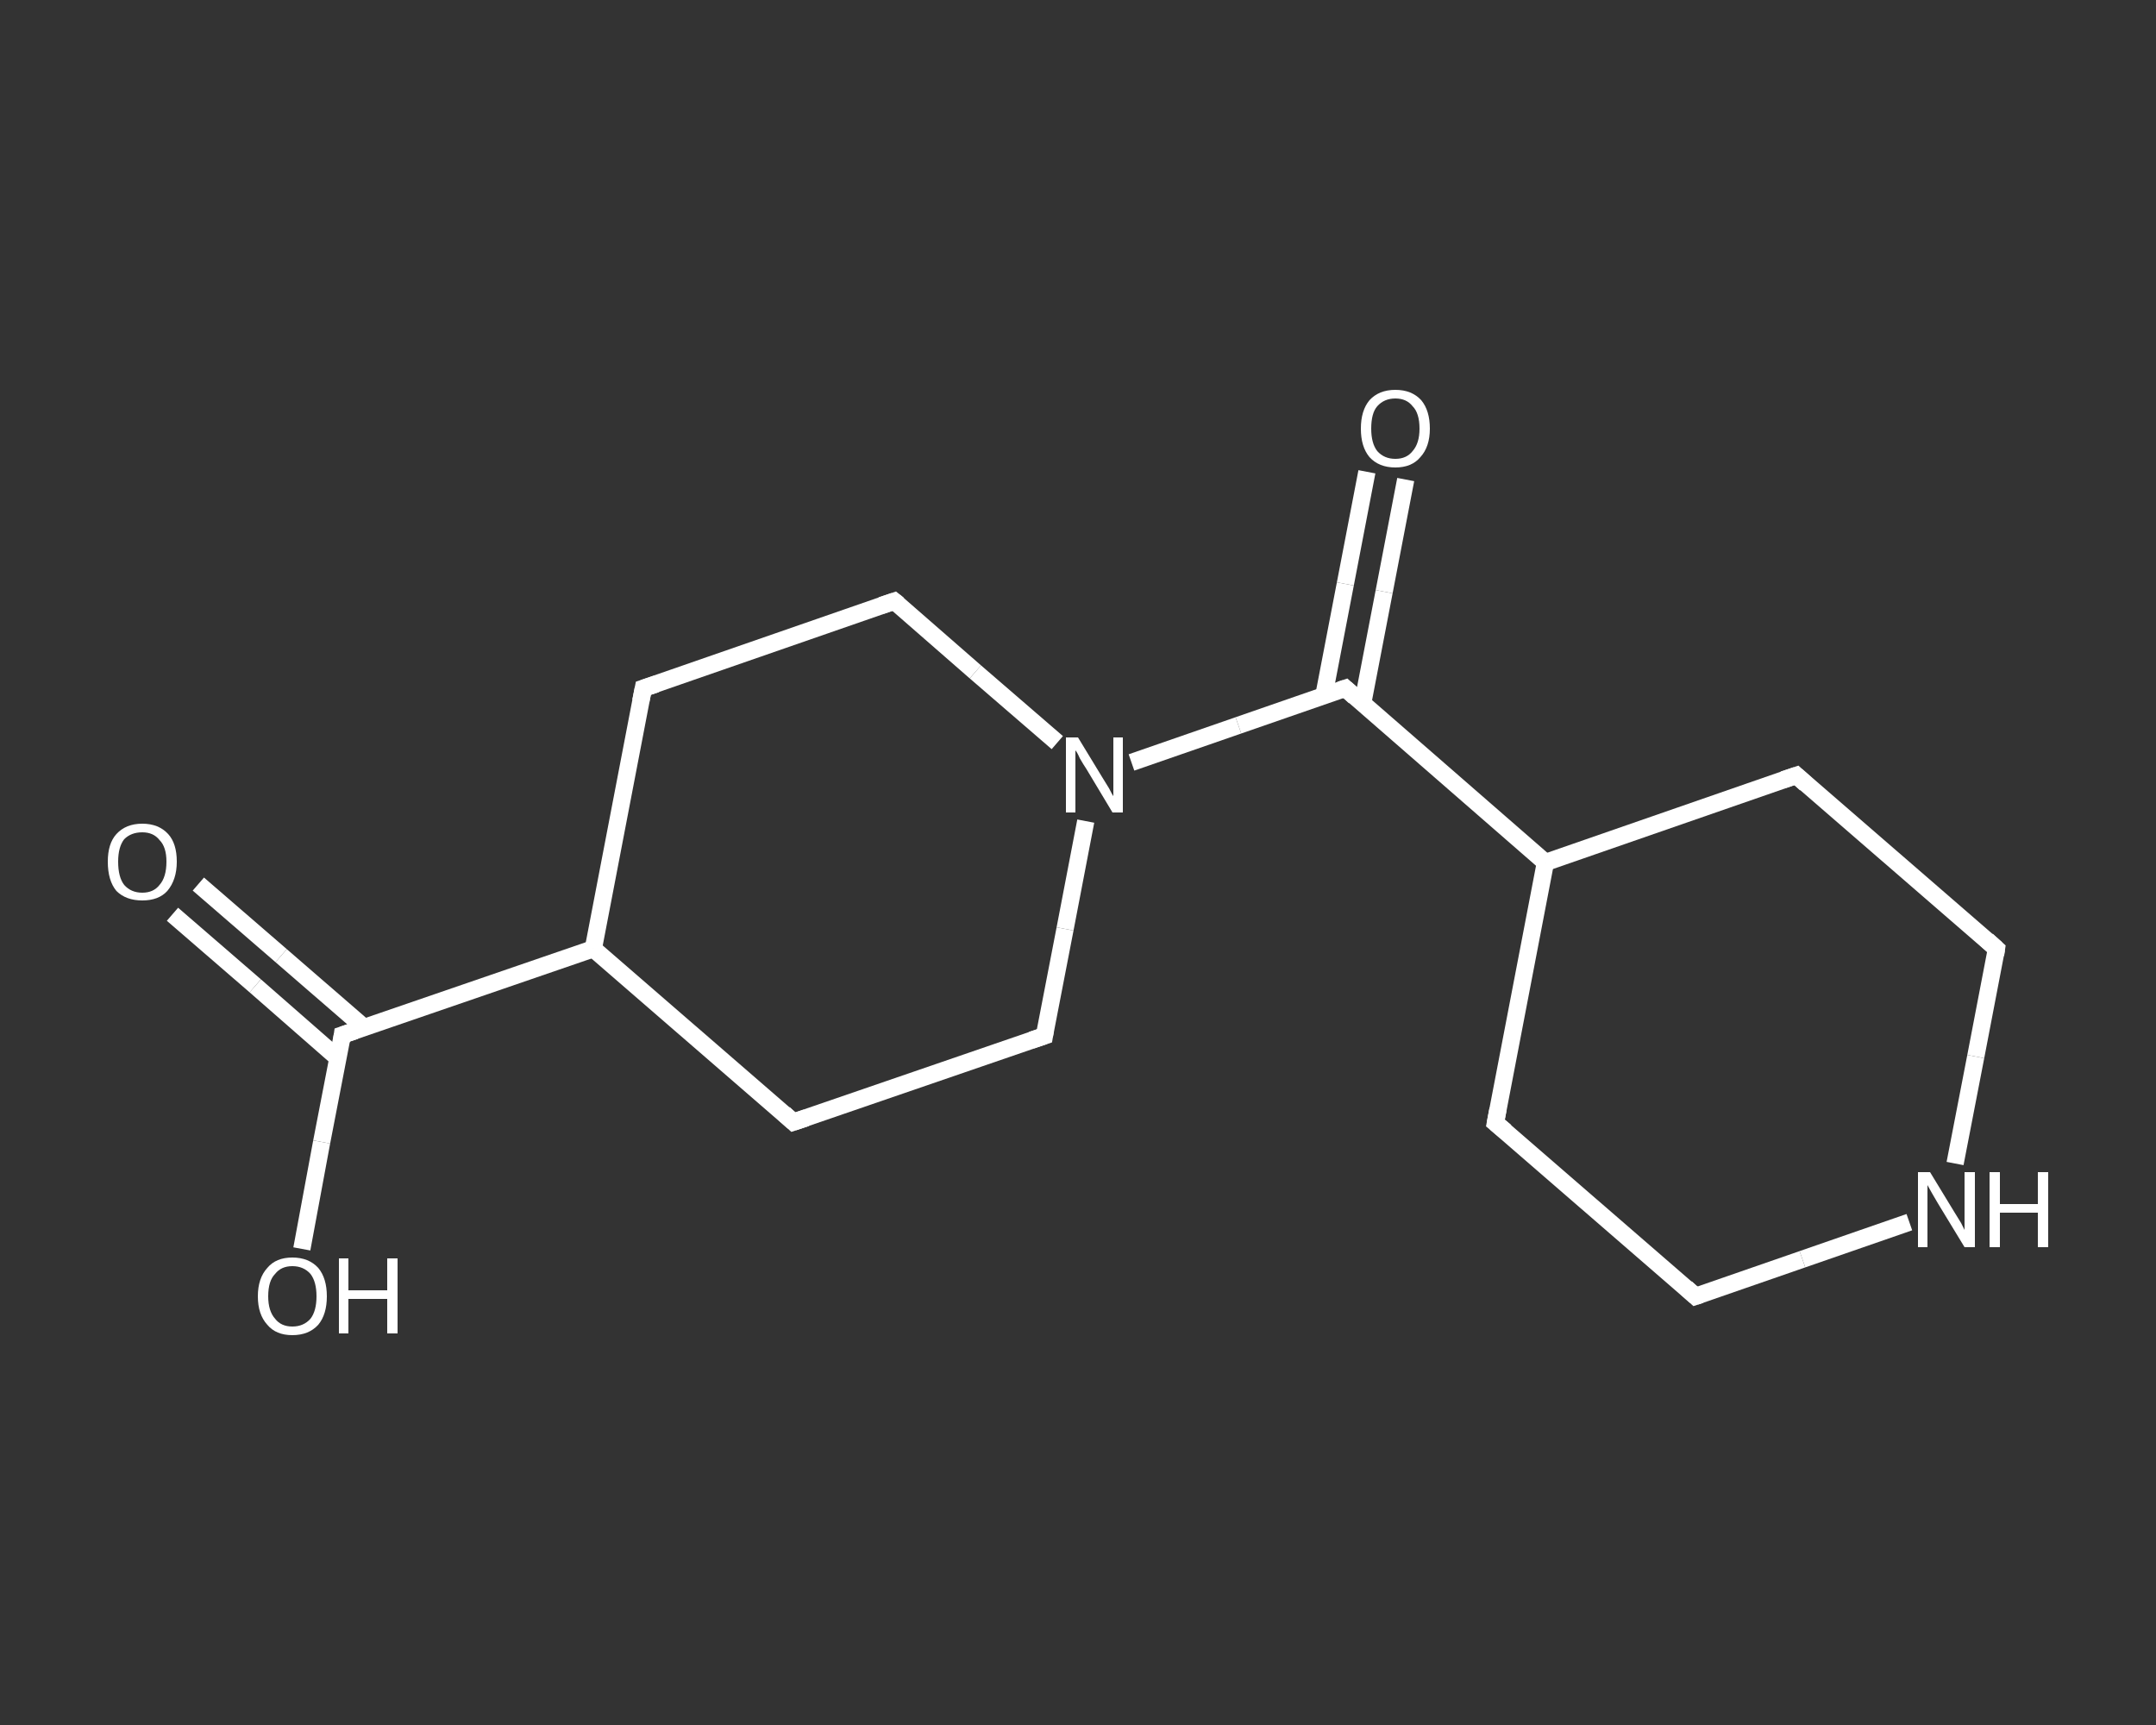 <?xml version='1.0' encoding='iso-8859-1'?>
<svg version='1.1' baseProfile='full'
              xmlns='http://www.w3.org/2000/svg'
                      xmlns:rdkit='http://www.rdkit.org/xml'
                      xmlns:xlink='http://www.w3.org/1999/xlink'
                  xml:space='preserve'
width='250px' height='200px' viewBox='0 0 250 200'>
<rect x="0" y="0" width="250" height="200" fill="#333333" stroke="none"/>
<!-- END OF HEADER -->
<rect style='opacity:1.0;fill:transparent;stroke:none' width='250.0' height='200.0' x='0.0' y='0.0'> </rect>
<path class='bond-0 atom-0 atom-1' d='M 23.0,102.5 L 32.6,110.8' style='fill:none;fill-rule:evenodd;stroke:#FFFFFF;stroke-width:2.0px;stroke-linecap:butt;stroke-linejoin:miter;stroke-opacity:1' />
<path class='bond-0 atom-0 atom-1' d='M 32.6,110.8 L 42.3,119.2' style='fill:none;fill-rule:evenodd;stroke:#FFFFFF;stroke-width:2.0px;stroke-linecap:butt;stroke-linejoin:miter;stroke-opacity:1' />
<path class='bond-0 atom-0 atom-1' d='M 20.0,106.0 L 29.6,114.3' style='fill:none;fill-rule:evenodd;stroke:#FFFFFF;stroke-width:2.0px;stroke-linecap:butt;stroke-linejoin:miter;stroke-opacity:1' />
<path class='bond-0 atom-0 atom-1' d='M 29.6,114.3 L 39.2,122.7' style='fill:none;fill-rule:evenodd;stroke:#FFFFFF;stroke-width:2.0px;stroke-linecap:butt;stroke-linejoin:miter;stroke-opacity:1' />
<path class='bond-1 atom-1 atom-2' d='M 39.7,120.0 L 37.3,132.4' style='fill:none;fill-rule:evenodd;stroke:#FFFFFF;stroke-width:2.0px;stroke-linecap:butt;stroke-linejoin:miter;stroke-opacity:1' />
<path class='bond-1 atom-1 atom-2' d='M 37.3,132.4 L 35.0,144.8' style='fill:none;fill-rule:evenodd;stroke:#FFFFFF;stroke-width:2.0px;stroke-linecap:butt;stroke-linejoin:miter;stroke-opacity:1' />
<path class='bond-2 atom-1 atom-3' d='M 39.7,120.0 L 68.8,110.0' style='fill:none;fill-rule:evenodd;stroke:#FFFFFF;stroke-width:2.0px;stroke-linecap:butt;stroke-linejoin:miter;stroke-opacity:1' />
<path class='bond-3 atom-3 atom-4' d='M 68.8,110.0 L 74.6,79.8' style='fill:none;fill-rule:evenodd;stroke:#FFFFFF;stroke-width:2.0px;stroke-linecap:butt;stroke-linejoin:miter;stroke-opacity:1' />
<path class='bond-4 atom-4 atom-5' d='M 74.6,79.8 L 103.7,69.7' style='fill:none;fill-rule:evenodd;stroke:#FFFFFF;stroke-width:2.0px;stroke-linecap:butt;stroke-linejoin:miter;stroke-opacity:1' />
<path class='bond-5 atom-5 atom-6' d='M 103.7,69.7 L 113.1,77.9' style='fill:none;fill-rule:evenodd;stroke:#FFFFFF;stroke-width:2.0px;stroke-linecap:butt;stroke-linejoin:miter;stroke-opacity:1' />
<path class='bond-5 atom-5 atom-6' d='M 113.1,77.9 L 122.6,86.1' style='fill:none;fill-rule:evenodd;stroke:#FFFFFF;stroke-width:2.0px;stroke-linecap:butt;stroke-linejoin:miter;stroke-opacity:1' />
<path class='bond-6 atom-6 atom-7' d='M 131.2,88.4 L 143.6,84.1' style='fill:none;fill-rule:evenodd;stroke:#FFFFFF;stroke-width:2.0px;stroke-linecap:butt;stroke-linejoin:miter;stroke-opacity:1' />
<path class='bond-6 atom-6 atom-7' d='M 143.6,84.1 L 156.0,79.8' style='fill:none;fill-rule:evenodd;stroke:#FFFFFF;stroke-width:2.0px;stroke-linecap:butt;stroke-linejoin:miter;stroke-opacity:1' />
<path class='bond-7 atom-7 atom-8' d='M 158.0,81.6 L 160.5,68.6' style='fill:none;fill-rule:evenodd;stroke:#FFFFFF;stroke-width:2.0px;stroke-linecap:butt;stroke-linejoin:miter;stroke-opacity:1' />
<path class='bond-7 atom-7 atom-8' d='M 160.5,68.6 L 163.0,55.6' style='fill:none;fill-rule:evenodd;stroke:#FFFFFF;stroke-width:2.0px;stroke-linecap:butt;stroke-linejoin:miter;stroke-opacity:1' />
<path class='bond-7 atom-7 atom-8' d='M 153.5,80.7 L 156.0,67.7' style='fill:none;fill-rule:evenodd;stroke:#FFFFFF;stroke-width:2.0px;stroke-linecap:butt;stroke-linejoin:miter;stroke-opacity:1' />
<path class='bond-7 atom-7 atom-8' d='M 156.0,67.7 L 158.5,54.7' style='fill:none;fill-rule:evenodd;stroke:#FFFFFF;stroke-width:2.0px;stroke-linecap:butt;stroke-linejoin:miter;stroke-opacity:1' />
<path class='bond-8 atom-7 atom-9' d='M 156.0,79.8 L 179.2,100.0' style='fill:none;fill-rule:evenodd;stroke:#FFFFFF;stroke-width:2.0px;stroke-linecap:butt;stroke-linejoin:miter;stroke-opacity:1' />
<path class='bond-9 atom-9 atom-10' d='M 179.2,100.0 L 173.4,130.2' style='fill:none;fill-rule:evenodd;stroke:#FFFFFF;stroke-width:2.0px;stroke-linecap:butt;stroke-linejoin:miter;stroke-opacity:1' />
<path class='bond-10 atom-10 atom-11' d='M 173.4,130.2 L 196.6,150.3' style='fill:none;fill-rule:evenodd;stroke:#FFFFFF;stroke-width:2.0px;stroke-linecap:butt;stroke-linejoin:miter;stroke-opacity:1' />
<path class='bond-11 atom-11 atom-12' d='M 196.6,150.3 L 209.0,146.0' style='fill:none;fill-rule:evenodd;stroke:#FFFFFF;stroke-width:2.0px;stroke-linecap:butt;stroke-linejoin:miter;stroke-opacity:1' />
<path class='bond-11 atom-11 atom-12' d='M 209.0,146.0 L 221.4,141.7' style='fill:none;fill-rule:evenodd;stroke:#FFFFFF;stroke-width:2.0px;stroke-linecap:butt;stroke-linejoin:miter;stroke-opacity:1' />
<path class='bond-12 atom-12 atom-13' d='M 226.7,134.9 L 229.1,122.5' style='fill:none;fill-rule:evenodd;stroke:#FFFFFF;stroke-width:2.0px;stroke-linecap:butt;stroke-linejoin:miter;stroke-opacity:1' />
<path class='bond-12 atom-12 atom-13' d='M 229.1,122.5 L 231.5,110.0' style='fill:none;fill-rule:evenodd;stroke:#FFFFFF;stroke-width:2.0px;stroke-linecap:butt;stroke-linejoin:miter;stroke-opacity:1' />
<path class='bond-13 atom-13 atom-14' d='M 231.5,110.0 L 208.3,89.9' style='fill:none;fill-rule:evenodd;stroke:#FFFFFF;stroke-width:2.0px;stroke-linecap:butt;stroke-linejoin:miter;stroke-opacity:1' />
<path class='bond-14 atom-6 atom-15' d='M 125.9,95.2 L 123.5,107.7' style='fill:none;fill-rule:evenodd;stroke:#FFFFFF;stroke-width:2.0px;stroke-linecap:butt;stroke-linejoin:miter;stroke-opacity:1' />
<path class='bond-14 atom-6 atom-15' d='M 123.5,107.7 L 121.1,120.1' style='fill:none;fill-rule:evenodd;stroke:#FFFFFF;stroke-width:2.0px;stroke-linecap:butt;stroke-linejoin:miter;stroke-opacity:1' />
<path class='bond-15 atom-15 atom-16' d='M 121.1,120.1 L 92.0,130.1' style='fill:none;fill-rule:evenodd;stroke:#FFFFFF;stroke-width:2.0px;stroke-linecap:butt;stroke-linejoin:miter;stroke-opacity:1' />
<path class='bond-16 atom-16 atom-3' d='M 92.0,130.1 L 68.8,110.0' style='fill:none;fill-rule:evenodd;stroke:#FFFFFF;stroke-width:2.0px;stroke-linecap:butt;stroke-linejoin:miter;stroke-opacity:1' />
<path class='bond-17 atom-14 atom-9' d='M 208.3,89.9 L 179.2,100.0' style='fill:none;fill-rule:evenodd;stroke:#FFFFFF;stroke-width:2.0px;stroke-linecap:butt;stroke-linejoin:miter;stroke-opacity:1' />
<path d='M 39.6,120.7 L 39.7,120.0 L 41.2,119.5' style='fill:none;stroke:#FFFFFF;stroke-width:2.0px;stroke-linecap:butt;stroke-linejoin:miter;stroke-opacity:1;' />
<path d='M 74.3,81.3 L 74.6,79.8 L 76.1,79.3' style='fill:none;stroke:#FFFFFF;stroke-width:2.0px;stroke-linecap:butt;stroke-linejoin:miter;stroke-opacity:1;' />
<path d='M 102.2,70.2 L 103.7,69.7 L 104.2,70.1' style='fill:none;stroke:#FFFFFF;stroke-width:2.0px;stroke-linecap:butt;stroke-linejoin:miter;stroke-opacity:1;' />
<path d='M 155.4,80.0 L 156.0,79.8 L 157.1,80.8' style='fill:none;stroke:#FFFFFF;stroke-width:2.0px;stroke-linecap:butt;stroke-linejoin:miter;stroke-opacity:1;' />
<path d='M 173.7,128.6 L 173.4,130.2 L 174.6,131.2' style='fill:none;stroke:#FFFFFF;stroke-width:2.0px;stroke-linecap:butt;stroke-linejoin:miter;stroke-opacity:1;' />
<path d='M 195.5,149.3 L 196.6,150.3 L 197.2,150.1' style='fill:none;stroke:#FFFFFF;stroke-width:2.0px;stroke-linecap:butt;stroke-linejoin:miter;stroke-opacity:1;' />
<path d='M 231.4,110.7 L 231.5,110.0 L 230.4,109.0' style='fill:none;stroke:#FFFFFF;stroke-width:2.0px;stroke-linecap:butt;stroke-linejoin:miter;stroke-opacity:1;' />
<path d='M 209.4,90.9 L 208.3,89.9 L 206.8,90.4' style='fill:none;stroke:#FFFFFF;stroke-width:2.0px;stroke-linecap:butt;stroke-linejoin:miter;stroke-opacity:1;' />
<path d='M 121.2,119.5 L 121.1,120.1 L 119.6,120.6' style='fill:none;stroke:#FFFFFF;stroke-width:2.0px;stroke-linecap:butt;stroke-linejoin:miter;stroke-opacity:1;' />
<path d='M 93.5,129.6 L 92.0,130.1 L 90.9,129.1' style='fill:none;stroke:#FFFFFF;stroke-width:2.0px;stroke-linecap:butt;stroke-linejoin:miter;stroke-opacity:1;' />
<path class='atom-0' d='M 12.5 99.9
Q 12.5 97.8, 13.5 96.7
Q 14.6 95.5, 16.5 95.5
Q 18.4 95.5, 19.5 96.7
Q 20.5 97.8, 20.5 99.9
Q 20.5 102.0, 19.4 103.3
Q 18.4 104.4, 16.5 104.4
Q 14.6 104.4, 13.5 103.3
Q 12.5 102.1, 12.5 99.9
M 16.5 103.5
Q 17.8 103.5, 18.5 102.6
Q 19.3 101.7, 19.3 99.9
Q 19.3 98.2, 18.5 97.4
Q 17.8 96.5, 16.5 96.5
Q 15.2 96.5, 14.4 97.3
Q 13.7 98.2, 13.7 99.9
Q 13.7 101.7, 14.4 102.6
Q 15.2 103.5, 16.5 103.5
' fill='#FFFFFF'/>
<path class='atom-2' d='M 29.9 150.3
Q 29.9 148.2, 31.0 147.0
Q 32.0 145.8, 33.9 145.8
Q 35.8 145.8, 36.9 147.0
Q 37.9 148.2, 37.9 150.3
Q 37.9 152.4, 36.9 153.6
Q 35.8 154.8, 33.9 154.8
Q 32.0 154.8, 31.0 153.6
Q 29.9 152.4, 29.9 150.3
M 33.9 153.8
Q 35.2 153.8, 36.0 152.9
Q 36.7 152.0, 36.7 150.3
Q 36.7 148.6, 36.0 147.7
Q 35.2 146.8, 33.9 146.8
Q 32.6 146.8, 31.9 147.7
Q 31.1 148.5, 31.1 150.3
Q 31.1 152.0, 31.9 152.9
Q 32.6 153.8, 33.9 153.8
' fill='#FFFFFF'/>
<path class='atom-2' d='M 39.3 145.9
L 40.4 145.9
L 40.4 149.6
L 44.9 149.6
L 44.9 145.9
L 46.1 145.9
L 46.1 154.6
L 44.9 154.6
L 44.9 150.6
L 40.4 150.6
L 40.4 154.6
L 39.3 154.6
L 39.3 145.9
' fill='#FFFFFF'/>
<path class='atom-6' d='M 125.0 85.5
L 127.8 90.1
Q 128.1 90.6, 128.6 91.4
Q 129.0 92.2, 129.1 92.3
L 129.1 85.5
L 130.2 85.5
L 130.2 94.2
L 129.0 94.2
L 126.0 89.2
Q 125.6 88.6, 125.2 87.9
Q 124.9 87.2, 124.7 87.0
L 124.7 94.2
L 123.6 94.2
L 123.6 85.5
L 125.0 85.5
' fill='#FFFFFF'/>
<path class='atom-8' d='M 157.8 49.7
Q 157.8 47.6, 158.8 46.4
Q 159.9 45.2, 161.8 45.2
Q 163.7 45.2, 164.8 46.4
Q 165.8 47.6, 165.8 49.7
Q 165.8 51.8, 164.7 53.0
Q 163.7 54.2, 161.8 54.2
Q 159.9 54.2, 158.8 53.0
Q 157.8 51.8, 157.8 49.7
M 161.8 53.2
Q 163.1 53.2, 163.8 52.3
Q 164.6 51.4, 164.6 49.7
Q 164.6 47.9, 163.8 47.1
Q 163.1 46.2, 161.8 46.2
Q 160.5 46.2, 159.7 47.1
Q 159.0 47.9, 159.0 49.7
Q 159.0 51.4, 159.7 52.3
Q 160.5 53.2, 161.8 53.2
' fill='#FFFFFF'/>
<path class='atom-12' d='M 223.8 135.9
L 226.6 140.5
Q 226.9 141.0, 227.4 141.8
Q 227.8 142.6, 227.8 142.6
L 227.8 135.9
L 229.0 135.9
L 229.0 144.6
L 227.8 144.6
L 224.7 139.5
Q 224.4 139.0, 224.0 138.3
Q 223.6 137.6, 223.5 137.4
L 223.5 144.6
L 222.4 144.6
L 222.4 135.9
L 223.8 135.9
' fill='#FFFFFF'/>
<path class='atom-12' d='M 230.7 135.9
L 231.9 135.9
L 231.9 139.6
L 236.3 139.6
L 236.3 135.9
L 237.5 135.9
L 237.5 144.6
L 236.3 144.6
L 236.3 140.6
L 231.9 140.6
L 231.9 144.6
L 230.7 144.6
L 230.7 135.9
' fill='#FFFFFF'/>
</svg>
